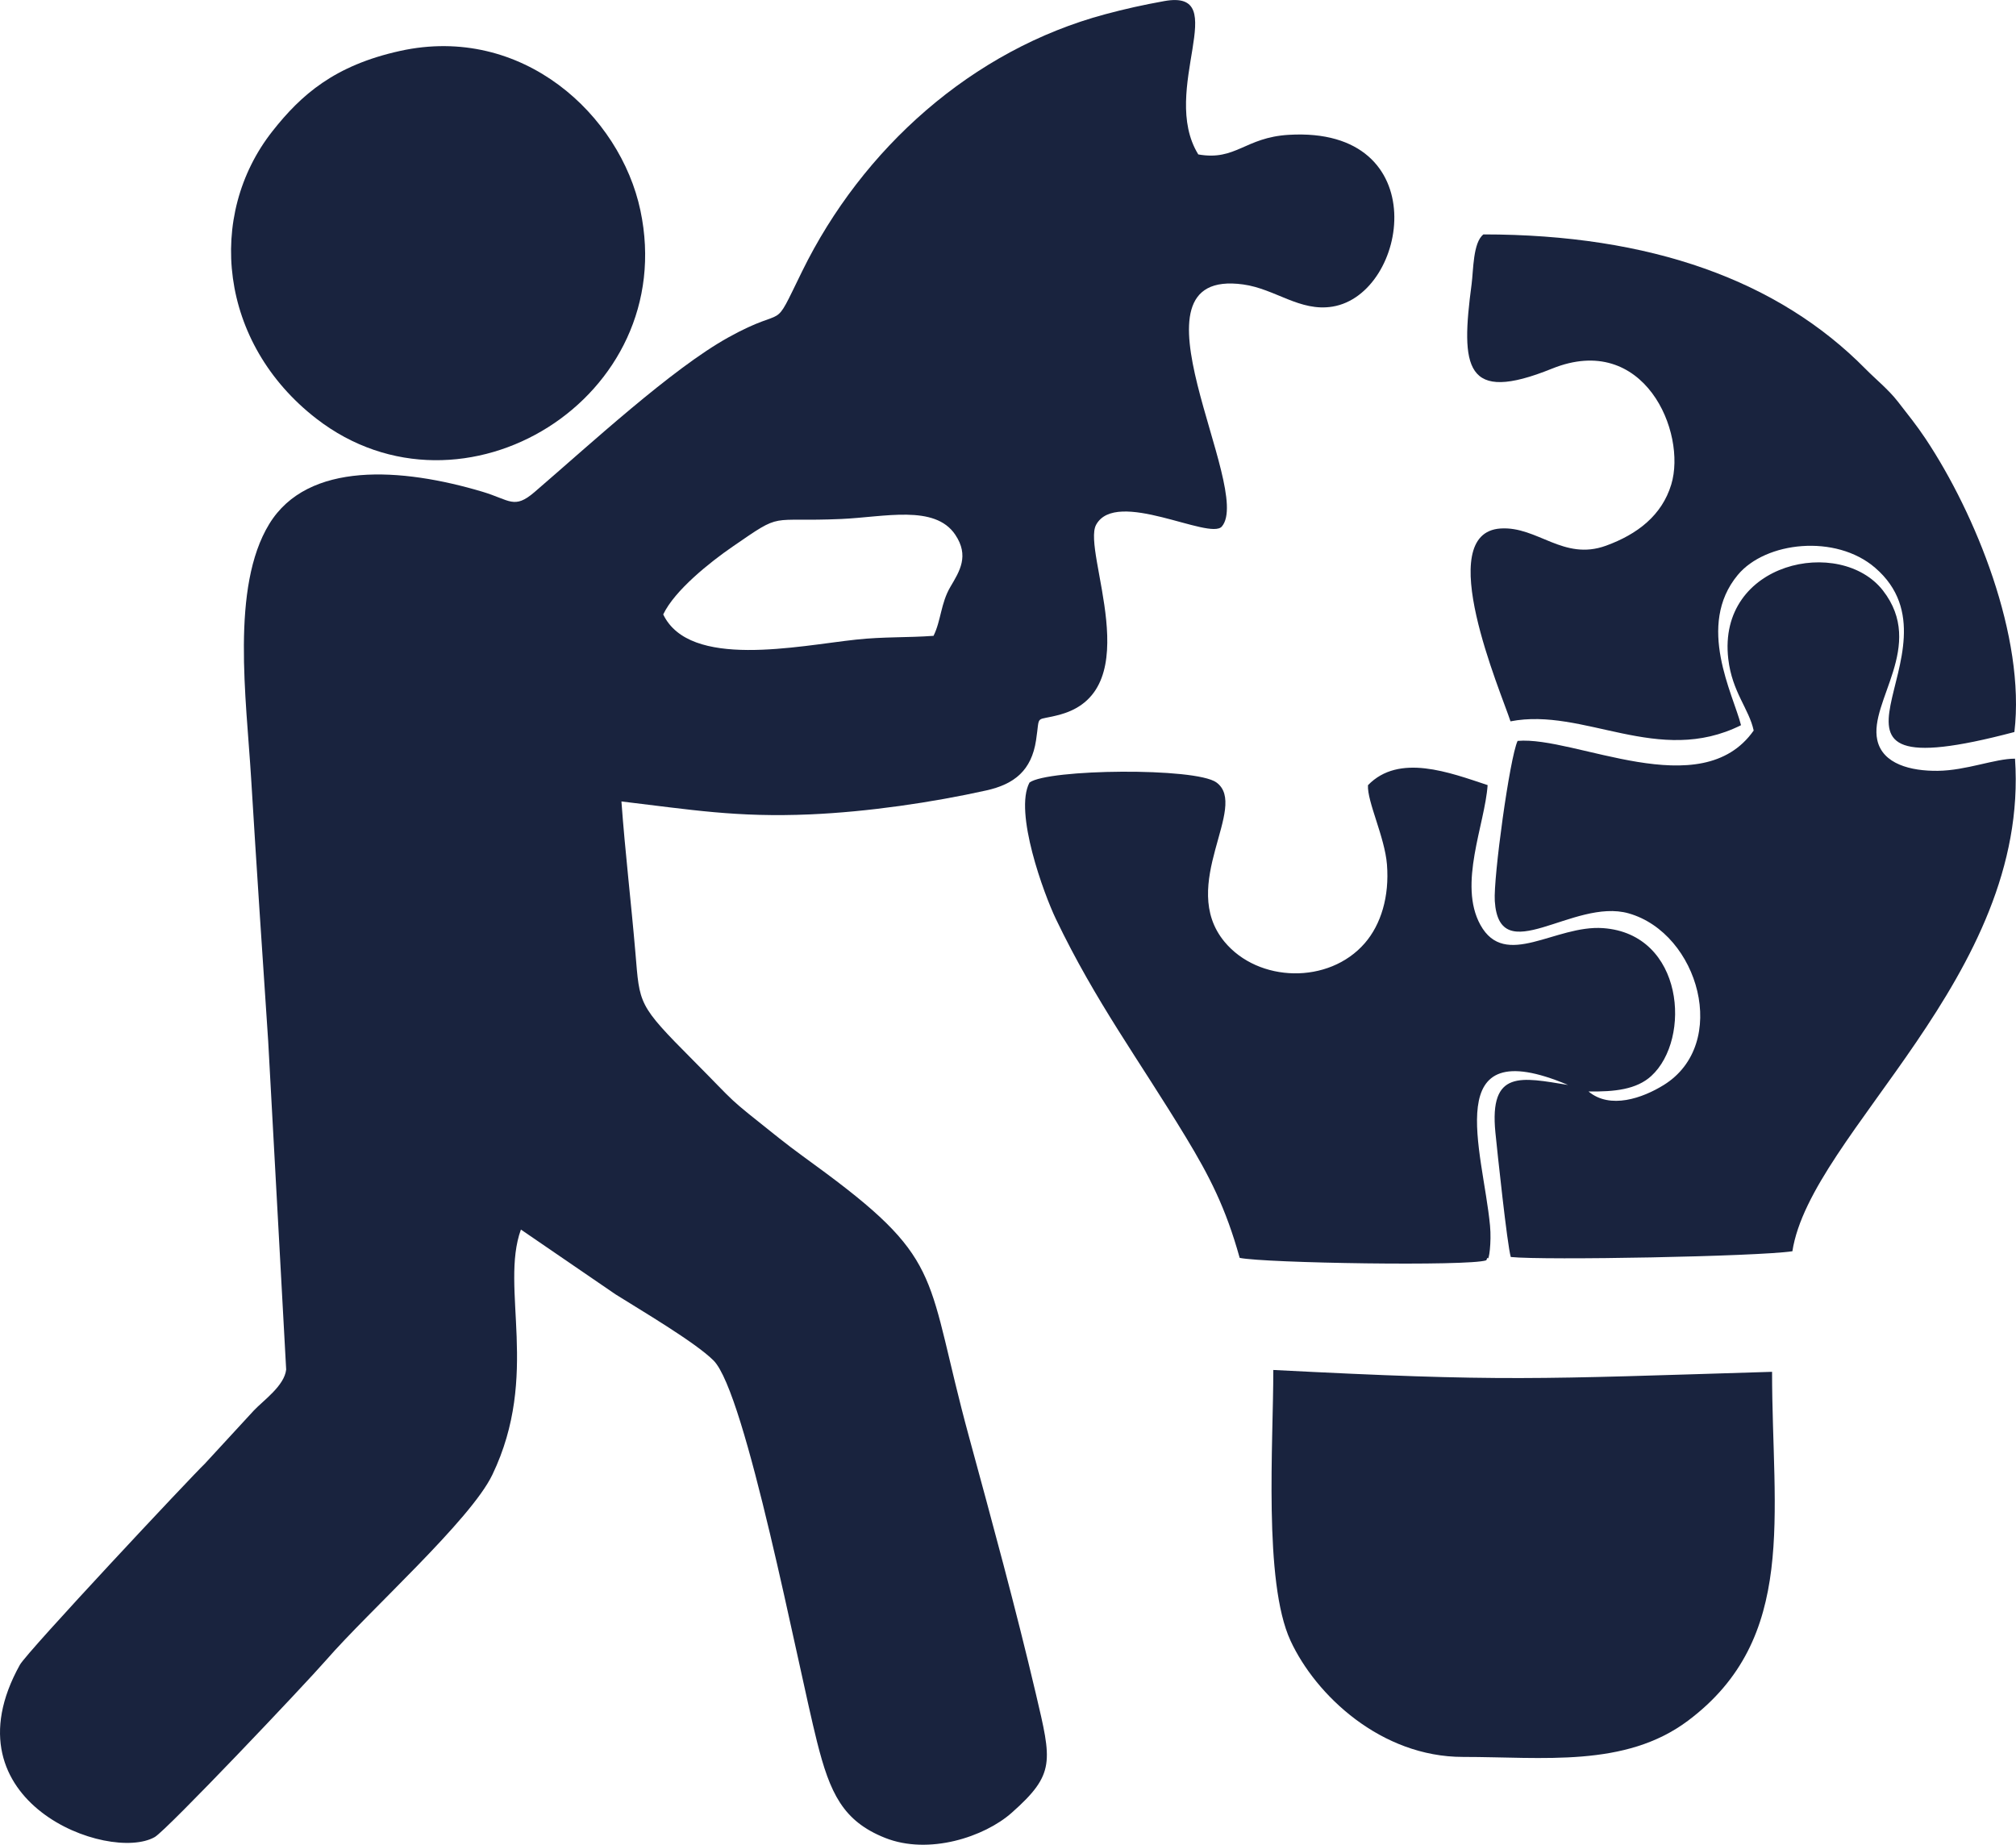 <?xml version="1.0" encoding="UTF-8"?> <!-- Creator: CorelDRAW 2021 (64-Bit) --> <svg xmlns="http://www.w3.org/2000/svg" xmlns:xlink="http://www.w3.org/1999/xlink" xmlns:xodm="http://www.corel.com/coreldraw/odm/2003" xml:space="preserve" width="218.563mm" height="200mm" style="shape-rendering:geometricPrecision; text-rendering:geometricPrecision; image-rendering:optimizeQuality; fill-rule:evenodd; clip-rule:evenodd" viewBox="0 0 863.32 789.99"> <defs> <style type="text/css"> <![CDATA[ .fil0 {fill:#19233E} ]]> </style> </defs> <g id="Слой_x0020_1">  <g id="_2642718898864"> <path class="fil0" d="M223.06 526.54l40.56 27.77c10.49,6.61 34.08,20.46 41.93,28.3 13.86,13.85 35.84,129.52 44.32,163.26 5.53,21.99 11.08,34 29.16,41.19 18.72,7.44 42.52,-0.4 54.19,-10.73 18.82,-16.65 17.18,-21.97 10.39,-50.9 -8.6,-36.64 -18.91,-74.37 -28.69,-110.29 -18.5,-67.9 -10.23,-74.86 -61.3,-112.81 -7.31,-5.43 -13.2,-9.53 -20.08,-15 -23.92,-19.04 -16.52,-12.97 -36.84,-33.39 -23.67,-23.78 -22.72,-23.8 -24.59,-45.9 -1.83,-21.52 -4.4,-43.05 -5.99,-64.83 29.47,3.49 49.26,6.92 80.87,5.54 24.54,-1.07 52.09,-5.08 75.36,-10.25 12.16,-2.7 19.36,-8.65 21.32,-21.45 1.82,-11.88 -0.9,-7.88 10.61,-11.13 37.84,-10.7 8.94,-69.87 15.11,-81.18 8.58,-15.73 48.66,6.8 53.85,0.73 13.77,-16.14 -44.64,-111.04 9.13,-103.66 13.73,1.88 24.29,11.8 38.29,9.49 32.54,-5.37 44.12,-77.33 -18.81,-73.56 -18.76,1.12 -22.6,11.24 -38.7,8.39 -16.95,-27.39 15.17,-71.04 -14.6,-65.66 -9.18,1.66 -16.68,3.33 -25.22,5.62 -57.08,15.29 -104.08,57.58 -129.83,110.1 -13.5,27.54 -5.22,13.66 -31.61,28.31 -24.23,13.44 -59.43,45.99 -82.99,66.23 -8.75,7.52 -10.52,3.37 -22.3,-0.15 -34.61,-10.32 -74.78,-13.18 -91.3,13.82 -16.54,27.06 -9.83,74.65 -7.75,109 2.28,37.54 4.8,75.02 7.31,112.62l7.69 140.47c-0.74,6.95 -9.78,13.25 -13.8,17.5l-21.06 22.86c-5.65,5.38 -76.02,80.42 -79.18,86.11 -32.74,58.84 38.22,84.85 57.75,73.75 5.15,-2.93 64.41,-65.45 73.39,-75.77 18.67,-21.44 61.86,-59.94 71.2,-79.4 20.5,-42.71 3.15,-79.91 12.22,-104.98zm60.95 -263.42c11.3,23.55 57.71,13.46 82.65,10.78 11.79,-1.27 21.75,-0.78 33.11,-1.61 3.23,-6.5 3.09,-13.97 7.21,-20.96 3.96,-6.71 8.2,-13.29 2.07,-22.38 -8.78,-13 -30.3,-7.52 -48.77,-6.7 -31.85,1.41 -24.49,-3.36 -46.57,11.85 -9.73,6.7 -24.8,18.71 -29.7,29.03z"></path> <path class="fil0" d="M750.98 312.85c-22.51,32.05 -76.5,2.28 -101.09,4.43 -3.4,7.21 -10.41,58.63 -9.77,68.57 1.92,29.82 33.58,-1.45 57.3,5.28 30.09,8.53 43.39,55.96 15.04,73.52 -9.06,5.61 -22.97,10.52 -32.22,2.75 11.26,0.19 20.6,-0.87 26.89,-6.62 17.29,-15.82 14.03,-60.84 -20.64,-63.32 -20.49,-1.46 -41.91,17.86 -52.54,-1.39 -9.62,-17.43 1.94,-42.97 3.1,-59.86 -16.32,-5.39 -37.95,-13.7 -51.24,0.04 -0.39,7.04 7.19,22.2 8.13,33.95 1.1,13.74 -2.57,25.72 -9.49,33.7 -15.41,17.76 -45.63,16.9 -60.1,-0.62 -20.1,-24.33 10.72,-57.97 -3.46,-68.22 -8.96,-6.48 -72.11,-5.76 -80.02,0.05 -6.74,12.66 6.17,47.76 11.3,58.45 17.13,35.7 35.41,60.01 55.69,93.5 10.01,16.54 17.04,30.11 23.01,51.61 10.7,2.25 98.36,3.66 105.6,1.04 0.22,-0.33 0.47,-1.25 0.54,-1.05 0.58,1.76 1.74,-6.64 1.07,-13.76 -3.01,-32.11 -22.05,-83.7 33.4,-60.28 -19.97,-3.23 -33.79,-6.72 -31.1,20.36 0.78,7.82 5.08,48.43 6.59,53.32 14.39,1.49 105.75,-0.21 120.59,-2.46 7.82,-50.53 101.69,-117.7 95.34,-210.95 -8.65,-0.01 -20.83,5.07 -33.09,5.21 -11.41,0.13 -23.68,-2.83 -25.91,-13.26 -3.54,-16.54 20.85,-40.24 2.47,-63.92 -18.17,-23.4 -71.11,-12.45 -66.26,29.29 1.65,14.21 8.92,21.38 10.88,30.66z"></path> <path class="fil0" d="M626.49 752.39c34.3,0 69.44,4.69 96.39,-15.53 47.12,-35.36 35.98,-87.83 35.98,-149.39 -101.73,3.1 -114.79,4.28 -213.59,-0.79 0.04,30.99 -4.29,90.69 7.36,115.91 10.81,23.4 38.77,49.8 73.85,49.8z"></path> <path class="fil0" d="M646.83 308.91c31.39,-6.13 63.3,19.34 98.73,1.65 -3.3,-13.2 -19.38,-42.68 -1.39,-64.34 11.91,-14.34 41.95,-17.59 58.8,-3.1 41.5,35.69 -43.78,97.72 59.66,70.36 4.83,-40.8 -16.68,-93.5 -38.03,-125.59 -3.82,-5.74 -7.6,-10.41 -11.89,-15.93 -3.99,-5.14 -9.42,-9.51 -13.83,-13.98 -37.35,-37.87 -92.03,-57.6 -163.62,-57.6 -4.5,3.43 -4.29,15.41 -5.06,21.22 -4.76,35.81 -3.03,51.41 34.41,36.27 39.43,-15.94 57.84,27.29 51.08,49.61 -4.02,13.27 -14.58,21.35 -27.95,26.21 -18.28,6.64 -29.31,-8.39 -45.15,-7.37 -29.33,1.89 0.25,70.18 4.25,82.57z"></path> <path class="fil0" d="M171.27 21.82c-27.98,6.18 -42.26,18.71 -54.56,34.31 -28.53,36.16 -23,90.81 18.78,123.16 62.57,48.44 155.75,-8.92 138.75,-89.19 -8.62,-40.72 -50.43,-79.88 -102.97,-68.28z"></path> </g> </g> </svg> 